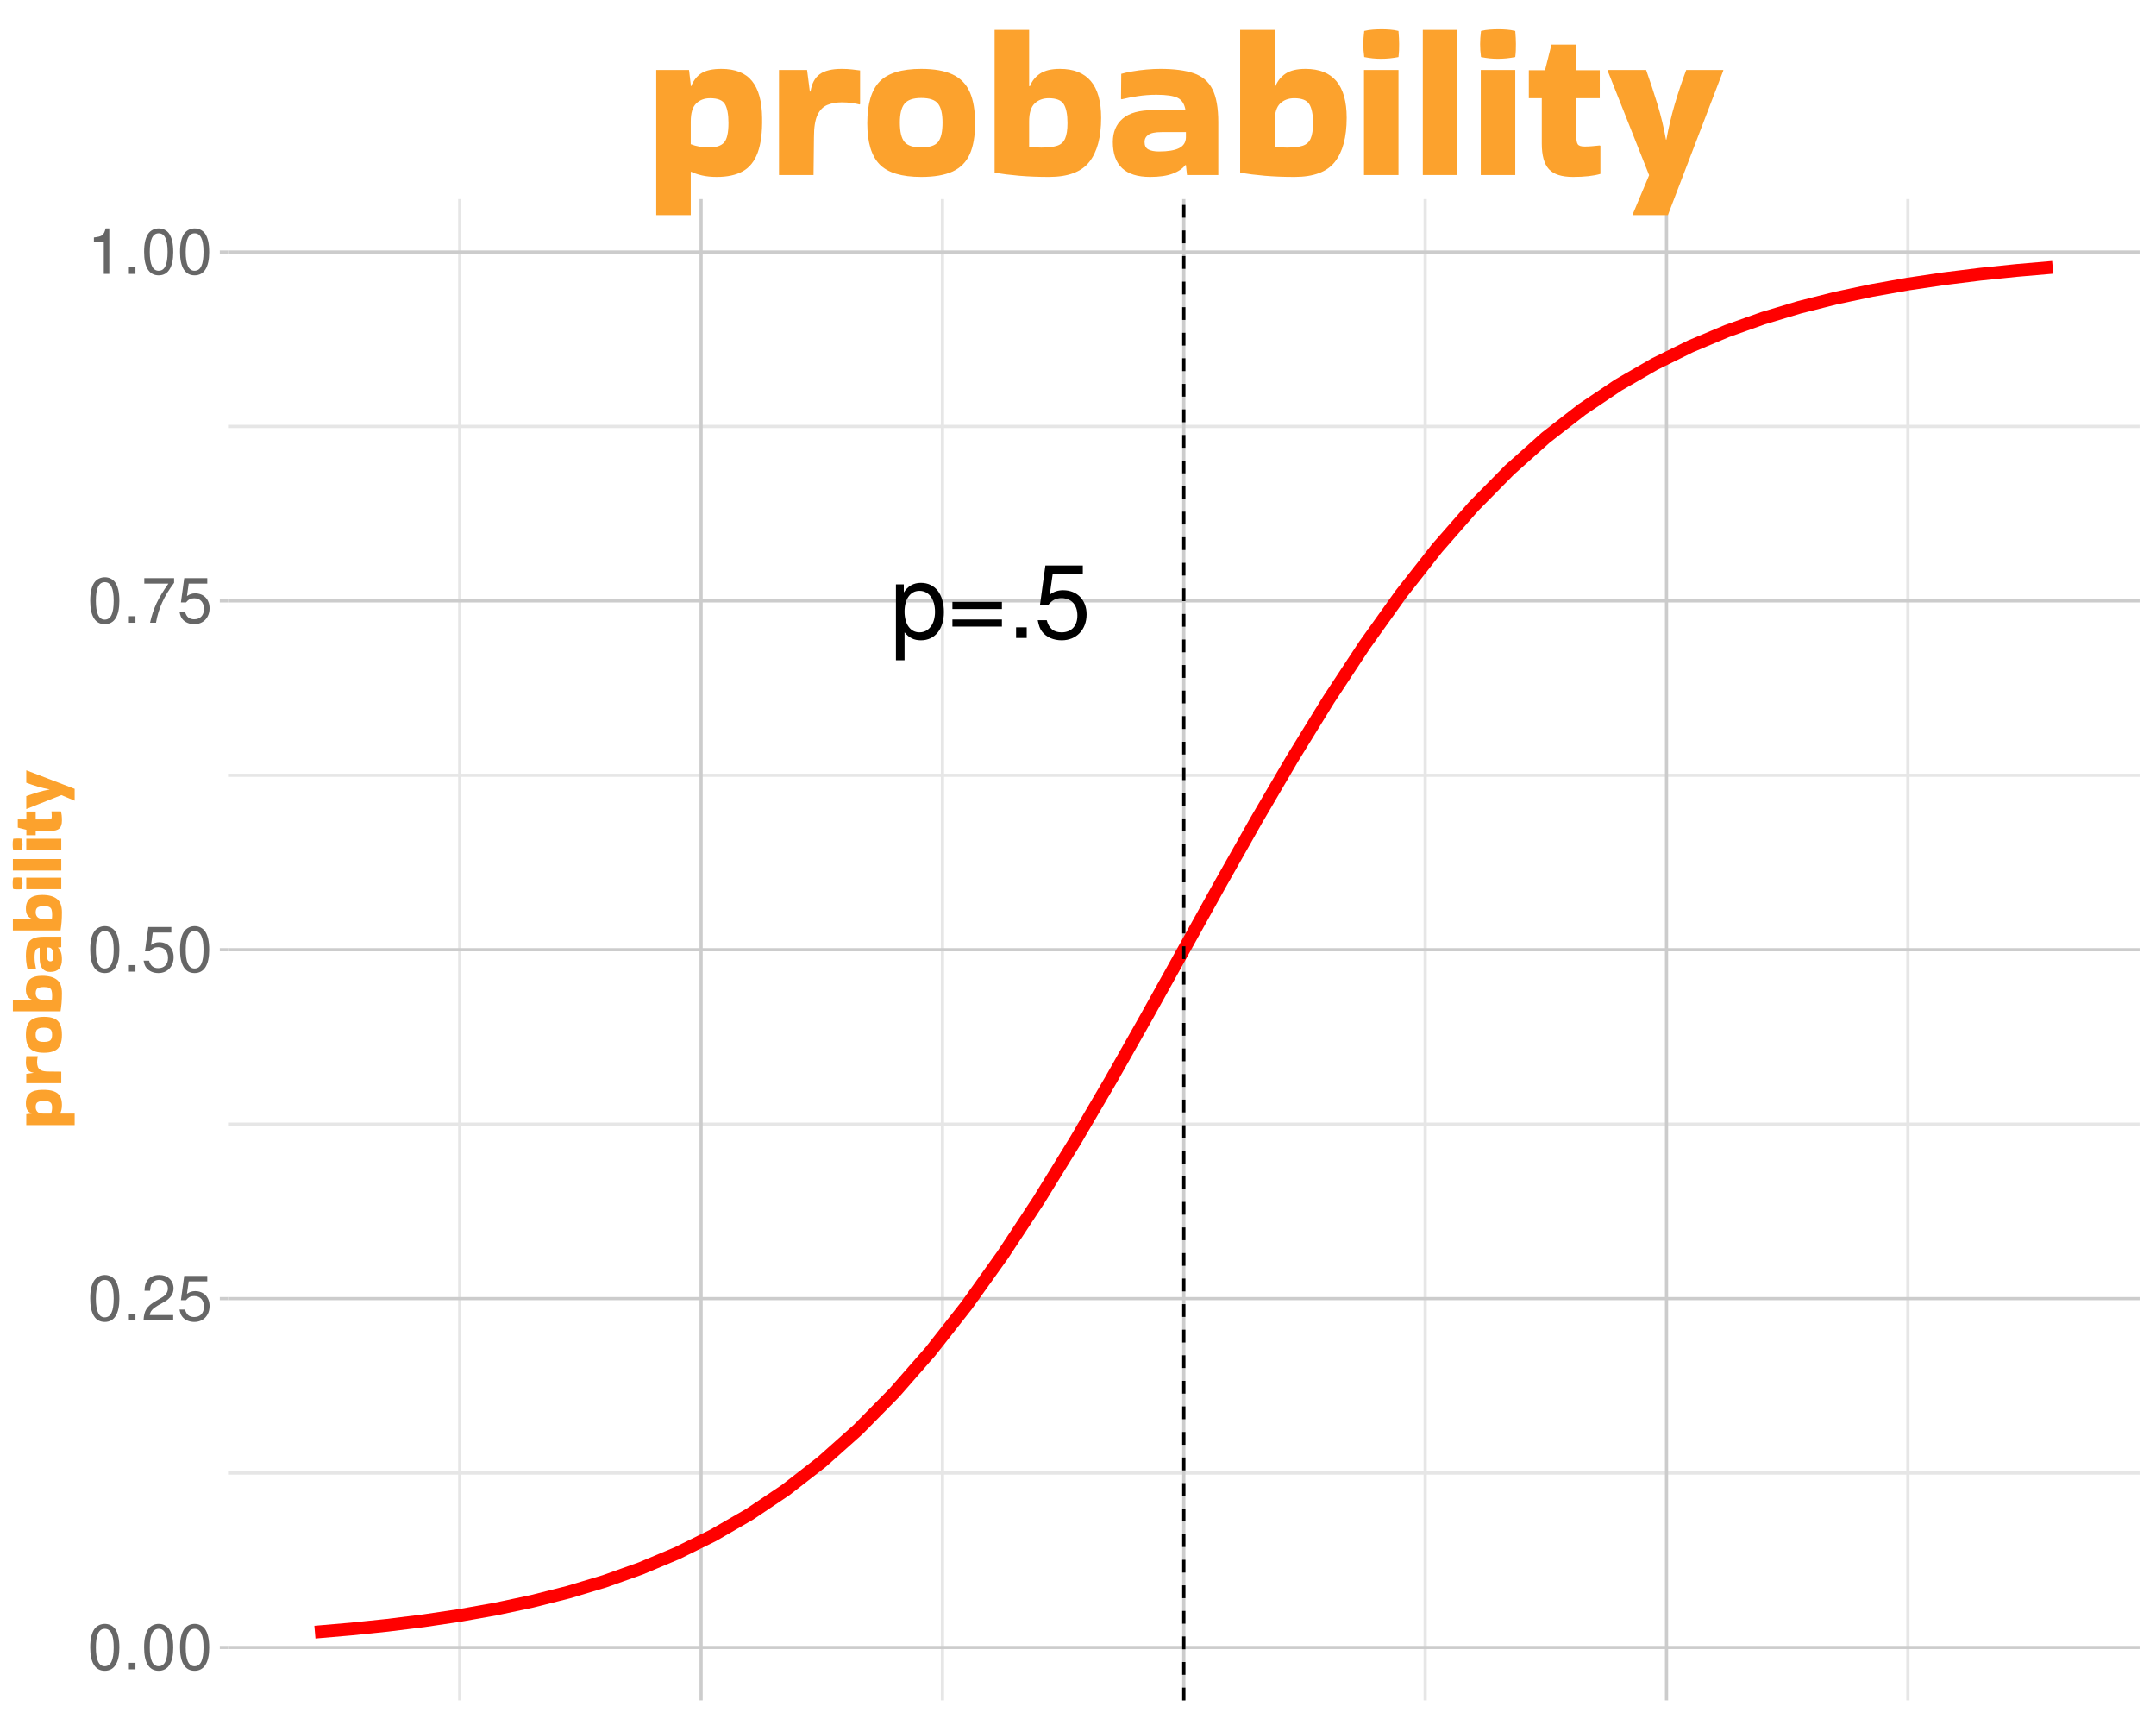 <?xml version="1.0" encoding="UTF-8"?>
<svg xmlns="http://www.w3.org/2000/svg" xmlns:xlink="http://www.w3.org/1999/xlink" width="720" height="576" viewBox="0 0 720 576">
<defs>
<g>
<g id="glyph-0-0">
<path d="M 1.844 7.438 L 4.719 7.438 L 4.719 -1.875 C 6.219 -0.031 7.891 0.781 10.203 0.781 C 14.844 0.781 17.859 -2.938 17.859 -8.641 C 17.859 -14.641 14.922 -18.406 10.172 -18.406 C 7.75 -18.406 5.797 -17.312 4.469 -15.188 L 4.469 -17.891 L 1.844 -17.891 Z M 9.703 -15.734 C 12.844 -15.734 14.891 -12.969 14.891 -8.703 C 14.891 -4.641 12.797 -1.875 9.703 -1.875 C 6.656 -1.875 4.719 -4.609 4.719 -8.812 C 4.719 -13 6.656 -15.734 9.703 -15.734 Z M 9.703 -15.734 "/>
</g>
<g id="glyph-0-1">
<path d="M 18.234 -12.047 L 1.703 -12.047 L 1.703 -9.656 L 18.234 -9.656 Z M 18.234 -6.172 L 1.703 -6.172 L 1.703 -3.797 L 18.234 -3.797 Z M 18.234 -6.172 "/>
</g>
<g id="glyph-0-2">
<path d="M 6.516 -3.547 L 2.969 -3.547 L 2.969 0 L 6.516 0 Z M 6.516 -3.547 "/>
</g>
<g id="glyph-0-3">
<path d="M 16.25 -24.203 L 3.75 -24.203 L 1.953 -11.031 L 4.719 -11.031 C 6.109 -12.703 7.266 -13.281 9.188 -13.281 C 12.422 -13.281 14.438 -11.062 14.438 -7.484 C 14.438 -4 12.422 -1.875 9.156 -1.875 C 6.516 -1.875 4.922 -3.203 4.203 -5.938 L 1.188 -5.938 C 1.609 -3.953 1.953 -3 2.656 -2.109 C 4.031 -0.266 6.484 0.781 9.219 0.781 C 14.094 0.781 17.516 -2.766 17.516 -7.891 C 17.516 -12.672 14.344 -15.938 9.703 -15.938 C 7.984 -15.938 6.625 -15.5 5.219 -14.469 L 6.172 -21.234 L 16.25 -21.234 Z M 16.25 -24.203 "/>
</g>
<g id="glyph-1-0">
<path d="M 5.781 -15.188 C 4.391 -15.188 3.125 -14.547 2.359 -13.531 C 1.391 -12.188 0.906 -10.156 0.906 -7.344 C 0.906 -2.219 2.578 0.484 5.781 0.484 C 8.922 0.484 10.641 -2.219 10.641 -7.219 C 10.641 -10.156 10.188 -12.141 9.203 -13.531 C 8.422 -14.578 7.188 -15.188 5.781 -15.188 Z M 5.781 -13.547 C 7.766 -13.547 8.75 -11.516 8.75 -7.391 C 8.75 -3.062 7.797 -1.047 5.734 -1.047 C 3.781 -1.047 2.797 -3.156 2.797 -7.328 C 2.797 -11.516 3.781 -13.547 5.781 -13.547 Z M 5.781 -13.547 "/>
</g>
<g id="glyph-1-1">
<path d="M 4.016 -2.188 L 1.828 -2.188 L 1.828 0 L 4.016 0 Z M 4.016 -2.188 "/>
</g>
<g id="glyph-1-2">
<path d="M 10.625 -1.828 L 2.797 -1.828 C 2.984 -3.094 3.656 -3.891 5.484 -5 L 7.578 -6.172 C 9.656 -7.328 10.734 -8.891 10.734 -10.75 C 10.734 -12.016 10.234 -13.188 9.344 -14 C 8.469 -14.812 7.375 -15.188 5.969 -15.188 C 4.078 -15.188 2.672 -14.516 1.844 -13.203 C 1.328 -12.406 1.094 -11.469 1.047 -9.938 L 2.891 -9.938 C 2.969 -10.969 3.094 -11.578 3.344 -12.078 C 3.828 -13 4.781 -13.562 5.906 -13.562 C 7.578 -13.562 8.844 -12.344 8.844 -10.703 C 8.844 -9.484 8.141 -8.438 6.828 -7.688 L 4.891 -6.547 C 1.781 -4.766 0.875 -3.344 0.719 -0.016 L 10.625 -0.016 Z M 10.625 -1.828 "/>
</g>
<g id="glyph-1-3">
<path d="M 10 -14.891 L 2.312 -14.891 L 1.203 -6.781 L 2.891 -6.781 C 3.766 -7.812 4.469 -8.172 5.656 -8.172 C 7.641 -8.172 8.891 -6.797 8.891 -4.594 C 8.891 -2.453 7.641 -1.156 5.625 -1.156 C 4.016 -1.156 3.031 -1.969 2.578 -3.656 L 0.734 -3.656 C 0.984 -2.438 1.203 -1.844 1.641 -1.297 C 2.484 -0.172 3.984 0.484 5.672 0.484 C 8.672 0.484 10.766 -1.703 10.766 -4.844 C 10.766 -7.797 8.812 -9.812 5.969 -9.812 C 4.906 -9.812 4.078 -9.531 3.219 -8.906 L 3.797 -13.062 L 10 -13.062 Z M 10 -14.891 "/>
</g>
<g id="glyph-1-4">
<path d="M 10.922 -14.891 L 0.969 -14.891 L 0.969 -13.062 L 9.016 -13.062 C 5.453 -8 4.016 -4.891 2.891 0 L 4.875 0 C 5.688 -4.766 7.562 -8.859 10.922 -13.328 Z M 10.922 -14.891 "/>
</g>
<g id="glyph-1-5">
<path d="M 5.438 -10.812 L 5.438 0 L 7.281 0 L 7.281 -15.188 L 6.062 -15.188 C 5.422 -12.859 5 -12.531 2.141 -12.156 L 2.141 -10.812 Z M 5.438 -10.812 "/>
</g>
<g id="glyph-2-0">
<path d="M 4.25 -5.281 L 4.25 -1.438 L -11.906 -1.438 L -11.906 -5.094 L -10.25 -5.281 L -10.109 -5.281 L -10.109 -5.328 C -10.766 -5.598 -11.25 -5.984 -11.562 -6.484 C -11.875 -6.992 -12.031 -7.727 -12.031 -8.688 C -12.031 -10.238 -11.578 -11.379 -10.672 -12.109 C -9.766 -12.836 -8.398 -13.207 -6.578 -13.219 C -4.961 -13.25 -3.672 -13.082 -2.703 -12.719 C -1.734 -12.363 -1.039 -11.812 -0.625 -11.062 C -0.207 -10.312 0 -9.352 0 -8.188 C 0 -7.57 -0.055 -7.02 -0.172 -6.531 C -0.285 -6.051 -0.422 -5.648 -0.578 -5.328 L -0.547 -5.281 Z M -8.766 -7.438 C -8.766 -6.801 -8.566 -6.281 -8.172 -5.875 C -7.773 -5.477 -7.109 -5.281 -6.172 -5.281 L -3.641 -5.281 C -3.398 -5.875 -3.281 -6.57 -3.281 -7.375 C -3.281 -8.125 -3.461 -8.66 -3.828 -8.984 C -4.191 -9.316 -4.914 -9.484 -6 -9.484 C -6.945 -9.484 -7.645 -9.352 -8.094 -9.094 C -8.539 -8.844 -8.766 -8.289 -8.766 -7.438 Z M -8.766 -7.438 "/>
</g>
<g id="glyph-2-1">
<path d="M -0.219 -5.281 L -0.219 -1.438 L -11.906 -1.438 L -11.906 -4.562 L -9.5 -4.875 L -9.5 -4.938 C -10.395 -5.082 -11.039 -5.426 -11.438 -5.969 C -11.832 -6.52 -12.031 -7.332 -12.031 -8.406 C -12.031 -8.832 -12.008 -9.223 -11.969 -9.578 C -11.926 -9.93 -11.891 -10.227 -11.859 -10.469 L -8.109 -10.469 L -8.062 -10.422 C -8.125 -10.16 -8.176 -9.863 -8.219 -9.531 C -8.27 -9.207 -8.297 -8.836 -8.297 -8.422 C -8.297 -7.828 -8.203 -7.297 -8.016 -6.828 C -7.828 -6.359 -7.457 -5.988 -6.906 -5.719 C -6.352 -5.457 -5.531 -5.328 -4.438 -5.328 Z M -0.219 -5.281 "/>
</g>
<g id="glyph-2-2">
<path d="M -5.969 -0.594 C -8.113 -0.594 -9.66 -1.051 -10.609 -1.969 C -11.555 -2.883 -12.031 -4.426 -12.031 -6.594 C -12.031 -8.051 -11.82 -9.219 -11.406 -10.094 C -10.988 -10.977 -10.332 -11.613 -9.438 -12 C -8.551 -12.395 -7.395 -12.594 -5.969 -12.594 C -4.562 -12.594 -3.414 -12.395 -2.531 -12 C -1.656 -11.613 -1.016 -10.977 -0.609 -10.094 C -0.203 -9.219 0 -8.051 0 -6.594 C 0 -4.426 -0.469 -2.883 -1.406 -1.969 C -2.344 -1.051 -3.863 -0.594 -5.969 -0.594 Z M -3.281 -6.594 C -3.281 -7.52 -3.484 -8.145 -3.891 -8.469 C -4.305 -8.801 -5.023 -8.969 -6.047 -8.969 C -7.023 -8.969 -7.723 -8.801 -8.141 -8.469 C -8.566 -8.145 -8.781 -7.52 -8.781 -6.594 C -8.781 -5.695 -8.566 -5.078 -8.141 -4.734 C -7.723 -4.391 -7.023 -4.219 -6.047 -4.219 C -5.023 -4.219 -4.305 -4.391 -3.891 -4.734 C -3.484 -5.078 -3.281 -5.695 -3.281 -6.594 Z M -3.281 -6.594 "/>
</g>
<g id="glyph-2-3">
<path d="M -6.578 -13.297 C -4.422 -13.297 -2.785 -12.852 -1.672 -11.969 C -0.555 -11.094 0 -9.598 0 -7.484 C 0 -6.305 -0.039 -5.207 -0.125 -4.188 C -0.219 -3.164 -0.328 -2.273 -0.453 -1.516 L -0.5 -1.438 L -16.375 -1.438 L -16.375 -5.281 L -10.109 -5.281 L -10.109 -5.375 C -10.68 -5.602 -11.145 -5.973 -11.5 -6.484 C -11.852 -7.004 -12.031 -7.75 -12.031 -8.719 C -12.031 -11.77 -10.211 -13.297 -6.578 -13.297 Z M -6.172 -5.281 L -3.359 -5.281 C -3.297 -5.664 -3.266 -6.113 -3.266 -6.625 C -3.266 -7.375 -3.332 -7.961 -3.469 -8.391 C -3.602 -8.816 -3.867 -9.113 -4.266 -9.281 C -4.672 -9.457 -5.25 -9.547 -6 -9.547 C -6.945 -9.547 -7.645 -9.41 -8.094 -9.141 C -8.539 -8.867 -8.766 -8.312 -8.766 -7.469 C -8.766 -6.82 -8.566 -6.297 -8.172 -5.891 C -7.773 -5.484 -7.109 -5.281 -6.172 -5.281 Z M -6.172 -5.281 "/>
</g>
<g id="glyph-2-4">
<path d="M -12.031 -5.875 C -12.031 -7.414 -11.867 -8.656 -11.547 -9.594 C -11.223 -10.539 -10.633 -11.234 -9.781 -11.672 C -8.926 -12.117 -7.691 -12.344 -6.078 -12.344 L -0.219 -12.344 L -0.219 -8.859 L -1.312 -8.734 L -1.312 -8.656 C -0.914 -8.352 -0.598 -7.879 -0.359 -7.234 C -0.117 -6.598 0 -5.77 0 -4.75 C 0 -1.977 -1.297 -0.594 -3.891 -0.594 C -4.992 -0.594 -5.859 -0.957 -6.484 -1.688 C -7.117 -2.414 -7.438 -3.566 -7.438 -5.141 L -7.438 -8.688 C -8.113 -8.57 -8.566 -8.281 -8.797 -7.812 C -9.023 -7.352 -9.141 -6.566 -9.141 -5.453 C -9.141 -4.742 -9.086 -4.051 -8.984 -3.375 C -8.879 -2.695 -8.766 -2.098 -8.641 -1.578 L -8.688 -1.516 L -11.469 -1.531 C -11.562 -1.852 -11.648 -2.258 -11.734 -2.75 C -11.828 -3.25 -11.898 -3.773 -11.953 -4.328 C -12.004 -4.879 -12.031 -5.395 -12.031 -5.875 Z M -2.828 -5.734 C -2.828 -6.723 -2.953 -7.469 -3.203 -7.969 C -3.453 -8.469 -3.848 -8.723 -4.391 -8.734 L -4.984 -8.734 L -4.984 -6.031 C -4.984 -5.32 -4.883 -4.828 -4.688 -4.547 C -4.488 -4.266 -4.223 -4.125 -3.891 -4.125 C -3.484 -4.125 -3.203 -4.266 -3.047 -4.547 C -2.898 -4.836 -2.828 -5.234 -2.828 -5.734 Z M -2.828 -5.734 "/>
</g>
<g id="glyph-2-5">
<path d="M -16.25 -5.062 C -15.676 -5.113 -15.195 -5.141 -14.812 -5.141 C -14.582 -5.141 -14.352 -5.133 -14.125 -5.125 C -13.895 -5.113 -13.633 -5.094 -13.344 -5.062 C -13.281 -4.727 -13.234 -4.398 -13.203 -4.078 C -13.172 -3.754 -13.156 -3.438 -13.156 -3.125 C -13.156 -2.812 -13.172 -2.5 -13.203 -2.188 C -13.234 -1.883 -13.281 -1.57 -13.344 -1.25 C -13.613 -1.219 -13.863 -1.191 -14.094 -1.172 C -14.332 -1.16 -14.562 -1.156 -14.781 -1.156 C -14.988 -1.156 -15.211 -1.16 -15.453 -1.172 C -15.691 -1.191 -15.957 -1.219 -16.25 -1.25 C -16.332 -1.57 -16.383 -1.895 -16.406 -2.219 C -16.426 -2.551 -16.438 -2.875 -16.438 -3.188 C -16.438 -3.488 -16.426 -3.797 -16.406 -4.109 C -16.383 -4.422 -16.332 -4.738 -16.25 -5.062 Z M -0.219 -5.062 L -0.219 -1.219 L -11.906 -1.219 L -11.906 -5.062 Z M -0.219 -5.062 "/>
</g>
<g id="glyph-2-6">
<path d="M -0.219 -5.281 L -0.219 -1.438 L -16.375 -1.438 L -16.375 -5.281 Z M -0.219 -5.281 "/>
</g>
<g id="glyph-2-7">
<path d="M -3.719 -1.688 L -8.766 -1.688 L -8.766 -0.234 L -11.875 -0.234 L -11.875 -2.047 L -14.734 -2.766 L -14.734 -5.516 L -11.875 -5.516 L -11.875 -8.141 L -8.766 -8.141 L -8.766 -5.516 L -4.562 -5.516 C -4.113 -5.516 -3.805 -5.57 -3.641 -5.688 C -3.473 -5.801 -3.391 -6.055 -3.391 -6.453 C -3.391 -6.711 -3.398 -6.984 -3.422 -7.266 C -3.441 -7.555 -3.469 -7.848 -3.5 -8.141 L -3.453 -8.203 L -0.344 -8.203 C -0.113 -7.441 0 -6.426 0 -5.156 C 0 -3.895 -0.285 -3 -0.859 -2.469 C -1.441 -1.945 -2.395 -1.688 -3.719 -1.688 Z M -3.719 -1.688 "/>
</g>
<g id="glyph-2-8">
<path d="M 4.203 -2.781 L -0.188 -4.625 L -11.859 0 L -11.906 0 L -11.906 -4.297 C -10.645 -4.742 -9.375 -5.16 -8.094 -5.547 C -6.812 -5.941 -5.5 -6.258 -4.156 -6.5 L -4.156 -6.547 C -5.477 -6.785 -6.781 -7.094 -8.062 -7.469 C -9.344 -7.852 -10.625 -8.285 -11.906 -8.766 L -11.906 -12.891 L -11.828 -12.891 L 4.25 -6.719 L 4.25 -2.781 Z M 4.203 -2.781 "/>
</g>
<g id="glyph-3-0">
<path d="M 15.844 12.75 L 4.312 12.75 L 4.312 -35.719 L 15.266 -35.719 L 15.844 -30.75 L 15.844 -30.312 L 15.984 -30.312 C 16.797 -32.281 17.957 -33.734 19.469 -34.672 C 20.988 -35.609 23.188 -36.078 26.062 -36.078 C 30.719 -36.078 34.133 -34.719 36.312 -32 C 38.5 -29.289 39.617 -25.203 39.672 -19.734 C 39.766 -14.879 39.27 -11 38.188 -8.094 C 37.113 -5.195 35.445 -3.125 33.188 -1.875 C 30.938 -0.625 28.055 0 24.547 0 C 22.723 0 21.078 -0.164 19.609 -0.5 C 18.148 -0.844 16.941 -1.254 15.984 -1.734 L 15.844 -1.656 Z M 22.312 -26.281 C 20.395 -26.281 18.836 -25.691 17.641 -24.516 C 16.441 -23.336 15.844 -21.332 15.844 -18.5 L 15.844 -10.938 C 17.613 -10.219 19.703 -9.859 22.109 -9.859 C 24.359 -9.859 25.973 -10.398 26.953 -11.484 C 27.941 -12.566 28.438 -14.738 28.438 -18 C 28.438 -20.832 28.051 -22.922 27.281 -24.266 C 26.52 -25.609 24.863 -26.281 22.312 -26.281 Z M 22.312 -26.281 "/>
</g>
<g id="glyph-3-1">
<path d="M 15.844 -0.641 L 4.312 -0.641 L 4.312 -35.719 L 13.688 -35.719 L 14.609 -28.516 L 14.828 -28.516 C 15.266 -31.203 16.297 -33.133 17.922 -34.312 C 19.555 -35.488 21.984 -36.078 25.203 -36.078 C 26.492 -36.078 27.664 -36.016 28.719 -35.891 C 29.781 -35.773 30.672 -35.664 31.391 -35.562 L 31.391 -24.344 L 31.25 -24.188 C 30.477 -24.383 29.598 -24.551 28.609 -24.688 C 27.629 -24.832 26.516 -24.906 25.266 -24.906 C 23.492 -24.906 21.898 -24.617 20.484 -24.047 C 19.066 -23.473 17.961 -22.359 17.172 -20.703 C 16.379 -19.047 15.984 -16.582 15.984 -13.312 Z M 15.844 -0.641 "/>
</g>
<g id="glyph-3-2">
<path d="M 1.797 -17.922 C 1.797 -24.359 3.164 -28.992 5.906 -31.828 C 8.645 -34.66 13.273 -36.078 19.797 -36.078 C 24.172 -36.078 27.676 -35.453 30.312 -34.203 C 32.945 -32.953 34.852 -30.992 36.031 -28.328 C 37.207 -25.672 37.797 -22.203 37.797 -17.922 C 37.797 -13.703 37.207 -10.27 36.031 -7.625 C 34.852 -4.988 32.945 -3.055 30.312 -1.828 C 27.676 -0.609 24.172 0 19.797 0 C 13.273 0 8.645 -1.398 5.906 -4.203 C 3.164 -7.016 1.797 -11.586 1.797 -17.922 Z M 19.797 -9.859 C 22.578 -9.859 24.457 -10.469 25.438 -11.688 C 26.426 -12.914 26.922 -15.066 26.922 -18.141 C 26.922 -21.066 26.426 -23.164 25.438 -24.438 C 24.457 -25.719 22.578 -26.359 19.797 -26.359 C 17.109 -26.359 15.25 -25.719 14.219 -24.438 C 13.188 -23.164 12.672 -21.066 12.672 -18.141 C 12.672 -15.066 13.188 -12.914 14.219 -11.688 C 15.25 -10.469 17.109 -9.859 19.797 -9.859 Z M 19.797 -9.859 "/>
</g>
<g id="glyph-3-3">
<path d="M 39.891 -19.734 C 39.891 -13.254 38.566 -8.344 35.922 -5 C 33.285 -1.664 28.801 0 22.469 0 C 18.914 0 15.613 -0.129 12.562 -0.391 C 9.508 -0.66 6.832 -0.988 4.531 -1.375 L 4.312 -1.516 L 4.312 -49.109 L 15.844 -49.109 L 15.844 -30.312 L 16.125 -30.312 C 16.801 -32.039 17.914 -33.43 19.469 -34.484 C 21.031 -35.547 23.254 -36.078 26.141 -36.078 C 35.305 -36.078 39.891 -30.629 39.891 -19.734 Z M 15.844 -18.5 L 15.844 -10.078 C 16.988 -9.891 18.332 -9.797 19.875 -9.797 C 22.125 -9.797 23.883 -10 25.156 -10.406 C 26.438 -10.812 27.336 -11.613 27.859 -12.812 C 28.391 -14.008 28.656 -15.738 28.656 -18 C 28.656 -20.832 28.242 -22.922 27.422 -24.266 C 26.609 -25.609 24.93 -26.281 22.391 -26.281 C 20.473 -26.281 18.898 -25.691 17.672 -24.516 C 16.453 -23.336 15.844 -21.332 15.844 -18.5 Z M 15.844 -18.5 "/>
</g>
<g id="glyph-3-4">
<path d="M 17.641 -36.078 C 22.242 -36.078 25.961 -35.594 28.797 -34.625 C 31.629 -33.664 33.707 -31.898 35.031 -29.328 C 36.352 -26.766 37.016 -23.062 37.016 -18.219 L 37.016 -0.641 L 26.562 -0.641 L 26.203 -3.953 L 25.984 -3.953 C 25.078 -2.754 23.66 -1.797 21.734 -1.078 C 19.816 -0.359 17.32 0 14.25 0 C 5.945 0 1.797 -3.883 1.797 -11.656 C 1.797 -14.969 2.891 -17.57 5.078 -19.469 C 7.266 -21.363 10.707 -22.312 15.406 -22.312 L 26.062 -22.312 C 25.727 -24.332 24.863 -25.691 23.469 -26.391 C 22.082 -27.086 19.707 -27.438 16.344 -27.438 C 14.227 -27.438 12.148 -27.281 10.109 -26.969 C 8.078 -26.656 6.289 -26.305 4.75 -25.922 L 4.531 -26.062 L 4.609 -34.422 C 5.566 -34.703 6.789 -34.973 8.281 -35.234 C 9.77 -35.504 11.344 -35.711 13 -35.859 C 14.656 -36.004 16.203 -36.078 17.641 -36.078 Z M 17.203 -8.5 C 20.18 -8.5 22.414 -8.867 23.906 -9.609 C 25.395 -10.359 26.16 -11.547 26.203 -13.172 L 26.203 -14.969 L 18.078 -14.969 C 15.961 -14.969 14.484 -14.664 13.641 -14.062 C 12.805 -13.469 12.391 -12.664 12.391 -11.656 C 12.391 -10.457 12.816 -9.629 13.672 -9.172 C 14.535 -8.723 15.711 -8.5 17.203 -8.5 Z M 17.203 -8.5 "/>
</g>
<g id="glyph-3-5">
<path d="M 15.188 -48.75 C 15.332 -47.02 15.406 -45.578 15.406 -44.422 C 15.406 -43.754 15.395 -43.07 15.375 -42.375 C 15.352 -41.676 15.289 -40.895 15.188 -40.031 C 14.188 -39.844 13.203 -39.695 12.234 -39.594 C 11.273 -39.5 10.316 -39.453 9.359 -39.453 C 8.441 -39.453 7.516 -39.5 6.578 -39.594 C 5.648 -39.695 4.707 -39.844 3.75 -40.031 C 3.645 -40.844 3.566 -41.598 3.516 -42.297 C 3.473 -42.992 3.453 -43.68 3.453 -44.359 C 3.453 -44.973 3.473 -45.641 3.516 -46.359 C 3.566 -47.086 3.645 -47.883 3.75 -48.75 C 4.707 -48.988 5.676 -49.141 6.656 -49.203 C 7.645 -49.273 8.617 -49.312 9.578 -49.312 C 10.484 -49.312 11.406 -49.273 12.344 -49.203 C 13.281 -49.141 14.227 -48.988 15.188 -48.75 Z M 15.188 -0.641 L 3.672 -0.641 L 3.672 -35.719 L 15.188 -35.719 Z M 15.188 -0.641 "/>
</g>
<g id="glyph-3-6">
<path d="M 15.844 -0.641 L 4.312 -0.641 L 4.312 -49.109 L 15.844 -49.109 Z M 15.844 -0.641 "/>
</g>
<g id="glyph-3-7">
<path d="M 5.047 -11.156 L 5.047 -26.281 L 0.719 -26.281 L 0.719 -35.641 L 6.125 -35.641 L 8.281 -44.203 L 16.562 -44.203 L 16.562 -35.641 L 24.406 -35.641 L 24.406 -26.281 L 16.562 -26.281 L 16.562 -13.688 C 16.562 -12.332 16.727 -11.406 17.062 -10.906 C 17.395 -10.406 18.164 -10.156 19.375 -10.156 C 20.133 -10.156 20.945 -10.191 21.812 -10.266 C 22.676 -10.336 23.539 -10.422 24.406 -10.516 L 24.625 -10.375 L 24.625 -1.016 C 22.32 -0.336 19.273 0 15.484 0 C 11.691 0 9.004 -0.863 7.422 -2.594 C 5.836 -4.32 5.047 -7.176 5.047 -11.156 Z M 5.047 -11.156 "/>
</g>
<g id="glyph-3-8">
<path d="M 8.359 12.594 L 13.891 -0.578 L 0 -35.562 L 0 -35.719 L 12.891 -35.719 C 14.234 -31.926 15.492 -28.109 16.672 -24.266 C 17.848 -20.422 18.797 -16.484 19.516 -12.453 L 19.656 -12.453 C 20.375 -16.441 21.297 -20.352 22.422 -24.188 C 23.555 -28.031 24.844 -31.875 26.281 -35.719 L 38.656 -35.719 L 38.656 -35.5 L 20.156 12.75 L 8.359 12.75 Z M 8.359 12.594 "/>
</g>
</g>
<clipPath id="clip-0">
<path clip-rule="nonzero" d="M 76.152 66.48 L 714.523 66.48 L 714.523 567.781 L 76.152 567.781 Z M 76.152 66.48 "/>
</clipPath>
<clipPath id="clip-1">
<path clip-rule="nonzero" d="M 76.152 491 L 714.523 491 L 714.523 493 L 76.152 493 Z M 76.152 491 "/>
</clipPath>
<clipPath id="clip-2">
<path clip-rule="nonzero" d="M 76.152 374 L 714.523 374 L 714.523 376 L 76.152 376 Z M 76.152 374 "/>
</clipPath>
<clipPath id="clip-3">
<path clip-rule="nonzero" d="M 76.152 258 L 714.523 258 L 714.523 260 L 76.152 260 Z M 76.152 258 "/>
</clipPath>
<clipPath id="clip-4">
<path clip-rule="nonzero" d="M 76.152 141 L 714.523 141 L 714.523 143 L 76.152 143 Z M 76.152 141 "/>
</clipPath>
<clipPath id="clip-5">
<path clip-rule="nonzero" d="M 152 66.48 L 155 66.48 L 155 567.781 L 152 567.781 Z M 152 66.48 "/>
</clipPath>
<clipPath id="clip-6">
<path clip-rule="nonzero" d="M 314 66.48 L 316 66.48 L 316 567.781 L 314 567.781 Z M 314 66.48 "/>
</clipPath>
<clipPath id="clip-7">
<path clip-rule="nonzero" d="M 475 66.48 L 477 66.48 L 477 567.781 L 475 567.781 Z M 475 66.48 "/>
</clipPath>
<clipPath id="clip-8">
<path clip-rule="nonzero" d="M 636 66.48 L 638 66.48 L 638 567.781 L 636 567.781 Z M 636 66.48 "/>
</clipPath>
<clipPath id="clip-9">
<path clip-rule="nonzero" d="M 76.152 549 L 714.523 549 L 714.523 551 L 76.152 551 Z M 76.152 549 "/>
</clipPath>
<clipPath id="clip-10">
<path clip-rule="nonzero" d="M 76.152 433 L 714.523 433 L 714.523 435 L 76.152 435 Z M 76.152 433 "/>
</clipPath>
<clipPath id="clip-11">
<path clip-rule="nonzero" d="M 76.152 316 L 714.523 316 L 714.523 318 L 76.152 318 Z M 76.152 316 "/>
</clipPath>
<clipPath id="clip-12">
<path clip-rule="nonzero" d="M 76.152 200 L 714.523 200 L 714.523 202 L 76.152 202 Z M 76.152 200 "/>
</clipPath>
<clipPath id="clip-13">
<path clip-rule="nonzero" d="M 76.152 83 L 714.523 83 L 714.523 85 L 76.152 85 Z M 76.152 83 "/>
</clipPath>
<clipPath id="clip-14">
<path clip-rule="nonzero" d="M 233 66.48 L 235 66.48 L 235 567.781 L 233 567.781 Z M 233 66.48 "/>
</clipPath>
<clipPath id="clip-15">
<path clip-rule="nonzero" d="M 394 66.48 L 396 66.48 L 396 567.781 L 394 567.781 Z M 394 66.48 "/>
</clipPath>
<clipPath id="clip-16">
<path clip-rule="nonzero" d="M 556 66.48 L 558 66.48 L 558 567.781 L 556 567.781 Z M 556 66.48 "/>
</clipPath>
<clipPath id="clip-17">
<path clip-rule="nonzero" d="M 394 66.48 L 396 66.48 L 396 567.781 L 394 567.781 Z M 394 66.48 "/>
</clipPath>
</defs>
<rect x="-72" y="-57.6" width="864" height="691.2" fill="rgb(100%, 100%, 100%)" fill-opacity="1"/>
<path fill="none" stroke-width="1.067" stroke-linecap="round" stroke-linejoin="round" stroke="rgb(100%, 100%, 100%)" stroke-opacity="1" stroke-miterlimit="10" d="M 0 576 L 720 576 L 720 0 L 0 0 Z M 0 576 "/>
<g clip-path="url(#clip-0)">
<path fill-rule="nonzero" fill="rgb(100%, 100%, 100%)" fill-opacity="1" stroke-width="1.067" stroke-linecap="round" stroke-linejoin="round" stroke="rgb(100%, 100%, 100%)" stroke-opacity="1" stroke-miterlimit="10" d="M 76.152 567.781 L 714.523 567.781 L 714.523 66.48 L 76.152 66.48 Z M 76.152 567.781 "/>
</g>
<g clip-path="url(#clip-1)">
<path fill="none" stroke-width="1.067" stroke-linecap="butt" stroke-linejoin="round" stroke="rgb(90.196%, 90.196%, 90.196%)" stroke-opacity="1" stroke-miterlimit="10" d="M 76.152 491.867 L 714.52 491.867 "/>
</g>
<g clip-path="url(#clip-2)">
<path fill="none" stroke-width="1.067" stroke-linecap="butt" stroke-linejoin="round" stroke="rgb(90.196%, 90.196%, 90.196%)" stroke-opacity="1" stroke-miterlimit="10" d="M 76.152 375.375 L 714.52 375.375 "/>
</g>
<g clip-path="url(#clip-3)">
<path fill="none" stroke-width="1.067" stroke-linecap="butt" stroke-linejoin="round" stroke="rgb(90.196%, 90.196%, 90.196%)" stroke-opacity="1" stroke-miterlimit="10" d="M 76.152 258.883 L 714.52 258.883 "/>
</g>
<g clip-path="url(#clip-4)">
<path fill="none" stroke-width="1.067" stroke-linecap="butt" stroke-linejoin="round" stroke="rgb(90.196%, 90.196%, 90.196%)" stroke-opacity="1" stroke-miterlimit="10" d="M 76.152 142.391 L 714.52 142.391 "/>
</g>
<g clip-path="url(#clip-5)">
<path fill="none" stroke-width="1.067" stroke-linecap="butt" stroke-linejoin="round" stroke="rgb(90.196%, 90.196%, 90.196%)" stroke-opacity="1" stroke-miterlimit="10" d="M 153.527 567.781 L 153.527 66.48 "/>
</g>
<g clip-path="url(#clip-6)">
<path fill="none" stroke-width="1.067" stroke-linecap="butt" stroke-linejoin="round" stroke="rgb(90.196%, 90.196%, 90.196%)" stroke-opacity="1" stroke-miterlimit="10" d="M 314.734 567.781 L 314.734 66.48 "/>
</g>
<g clip-path="url(#clip-7)">
<path fill="none" stroke-width="1.067" stroke-linecap="butt" stroke-linejoin="round" stroke="rgb(90.196%, 90.196%, 90.196%)" stroke-opacity="1" stroke-miterlimit="10" d="M 475.938 567.781 L 475.938 66.48 "/>
</g>
<g clip-path="url(#clip-8)">
<path fill="none" stroke-width="1.067" stroke-linecap="butt" stroke-linejoin="round" stroke="rgb(90.196%, 90.196%, 90.196%)" stroke-opacity="1" stroke-miterlimit="10" d="M 637.141 567.781 L 637.141 66.48 "/>
</g>
<g clip-path="url(#clip-9)">
<path fill="none" stroke-width="1.067" stroke-linecap="butt" stroke-linejoin="round" stroke="rgb(80%, 80%, 80%)" stroke-opacity="1" stroke-miterlimit="10" d="M 76.152 550.113 L 714.52 550.113 "/>
</g>
<g clip-path="url(#clip-10)">
<path fill="none" stroke-width="1.067" stroke-linecap="butt" stroke-linejoin="round" stroke="rgb(80%, 80%, 80%)" stroke-opacity="1" stroke-miterlimit="10" d="M 76.152 433.621 L 714.52 433.621 "/>
</g>
<g clip-path="url(#clip-11)">
<path fill="none" stroke-width="1.067" stroke-linecap="butt" stroke-linejoin="round" stroke="rgb(80%, 80%, 80%)" stroke-opacity="1" stroke-miterlimit="10" d="M 76.152 317.129 L 714.52 317.129 "/>
</g>
<g clip-path="url(#clip-12)">
<path fill="none" stroke-width="1.067" stroke-linecap="butt" stroke-linejoin="round" stroke="rgb(80%, 80%, 80%)" stroke-opacity="1" stroke-miterlimit="10" d="M 76.152 200.637 L 714.52 200.637 "/>
</g>
<g clip-path="url(#clip-13)">
<path fill="none" stroke-width="1.067" stroke-linecap="butt" stroke-linejoin="round" stroke="rgb(80%, 80%, 80%)" stroke-opacity="1" stroke-miterlimit="10" d="M 76.152 84.145 L 714.52 84.145 "/>
</g>
<g clip-path="url(#clip-14)">
<path fill="none" stroke-width="1.067" stroke-linecap="butt" stroke-linejoin="round" stroke="rgb(80%, 80%, 80%)" stroke-opacity="1" stroke-miterlimit="10" d="M 234.133 567.781 L 234.133 66.48 "/>
</g>
<g clip-path="url(#clip-15)">
<path fill="none" stroke-width="1.067" stroke-linecap="butt" stroke-linejoin="round" stroke="rgb(80%, 80%, 80%)" stroke-opacity="1" stroke-miterlimit="10" d="M 395.336 567.781 L 395.336 66.48 "/>
</g>
<g clip-path="url(#clip-16)">
<path fill="none" stroke-width="1.067" stroke-linecap="butt" stroke-linejoin="round" stroke="rgb(80%, 80%, 80%)" stroke-opacity="1" stroke-miterlimit="10" d="M 556.539 567.781 L 556.539 66.48 "/>
</g>
<path fill="none" stroke-width="4.268" stroke-linecap="butt" stroke-linejoin="round" stroke="rgb(100%, 0%, 0%)" stroke-opacity="1" stroke-miterlimit="10" d="M 105.168 544.996 L 117.258 543.953 L 129.348 542.703 L 141.438 541.203 L 153.527 539.406 L 165.621 537.262 L 177.711 534.695 L 189.801 531.645 L 201.891 528.016 L 213.98 523.715 L 226.07 518.641 L 238.16 512.672 L 250.25 505.684 L 262.344 497.555 L 274.434 488.156 L 286.523 477.375 L 298.613 465.109 L 310.703 451.297 L 322.793 435.914 L 334.883 418.988 L 346.973 400.621 L 359.066 380.98 L 371.156 360.309 L 383.246 338.91 L 395.336 317.129 L 407.426 295.352 L 419.516 273.949 L 431.605 253.277 L 443.695 233.637 L 455.789 215.273 L 467.879 198.348 L 479.969 182.965 L 492.059 169.152 L 504.148 156.887 L 516.238 146.102 L 528.328 136.707 L 540.418 128.574 L 552.512 121.59 L 564.602 115.621 L 576.691 110.543 L 588.781 106.246 L 600.871 102.617 L 612.961 99.562 L 625.051 97 L 637.141 94.852 L 649.234 93.059 L 661.324 91.559 L 673.414 90.309 L 685.504 89.266 "/>
<g clip-path="url(#clip-17)">
<path fill="none" stroke-width="1.067" stroke-linecap="butt" stroke-linejoin="round" stroke="rgb(0%, 0%, 0%)" stroke-opacity="1" stroke-dasharray="4.268 4.268" stroke-miterlimit="10" d="M 395.336 567.781 L 395.336 66.48 "/>
</g>
<g fill="rgb(0%, 0%, 0%)" fill-opacity="1">
<use xlink:href="#glyph-0-0" x="297.355" y="213.027"/>
<use xlink:href="#glyph-0-1" x="316.355" y="213.027"/>
<use xlink:href="#glyph-0-2" x="336.355" y="213.027"/>
<use xlink:href="#glyph-0-3" x="345.355" y="213.027"/>
</g>
<g fill="rgb(40%, 40%, 40%)" fill-opacity="1">
<use xlink:href="#glyph-1-0" x="29.219" y="557.422"/>
<use xlink:href="#glyph-1-1" x="41.219" y="557.422"/>
<use xlink:href="#glyph-1-0" x="47.219" y="557.422"/>
<use xlink:href="#glyph-1-0" x="59.219" y="557.422"/>
</g>
<g fill="rgb(40%, 40%, 40%)" fill-opacity="1">
<use xlink:href="#glyph-1-0" x="29.219" y="440.93"/>
<use xlink:href="#glyph-1-1" x="41.219" y="440.93"/>
<use xlink:href="#glyph-1-2" x="47.219" y="440.93"/>
<use xlink:href="#glyph-1-3" x="59.219" y="440.93"/>
</g>
<g fill="rgb(40%, 40%, 40%)" fill-opacity="1">
<use xlink:href="#glyph-1-0" x="29.219" y="324.438"/>
<use xlink:href="#glyph-1-1" x="41.219" y="324.438"/>
<use xlink:href="#glyph-1-3" x="47.219" y="324.438"/>
<use xlink:href="#glyph-1-0" x="59.219" y="324.438"/>
</g>
<g fill="rgb(40%, 40%, 40%)" fill-opacity="1">
<use xlink:href="#glyph-1-0" x="29.219" y="207.945"/>
<use xlink:href="#glyph-1-1" x="41.219" y="207.945"/>
<use xlink:href="#glyph-1-4" x="47.219" y="207.945"/>
<use xlink:href="#glyph-1-3" x="59.219" y="207.945"/>
</g>
<g fill="rgb(40%, 40%, 40%)" fill-opacity="1">
<use xlink:href="#glyph-1-5" x="29.219" y="91.453"/>
<use xlink:href="#glyph-1-1" x="41.219" y="91.453"/>
<use xlink:href="#glyph-1-0" x="47.219" y="91.453"/>
<use xlink:href="#glyph-1-0" x="59.219" y="91.453"/>
</g>
<path fill="none" stroke-width="1.067" stroke-linecap="butt" stroke-linejoin="round" stroke="rgb(80%, 80%, 80%)" stroke-opacity="1" stroke-miterlimit="10" d="M 73.41 550.113 L 76.152 550.113 "/>
<path fill="none" stroke-width="1.067" stroke-linecap="butt" stroke-linejoin="round" stroke="rgb(80%, 80%, 80%)" stroke-opacity="1" stroke-miterlimit="10" d="M 73.41 433.621 L 76.152 433.621 "/>
<path fill="none" stroke-width="1.067" stroke-linecap="butt" stroke-linejoin="round" stroke="rgb(80%, 80%, 80%)" stroke-opacity="1" stroke-miterlimit="10" d="M 73.41 317.129 L 76.152 317.129 "/>
<path fill="none" stroke-width="1.067" stroke-linecap="butt" stroke-linejoin="round" stroke="rgb(80%, 80%, 80%)" stroke-opacity="1" stroke-miterlimit="10" d="M 73.41 200.637 L 76.152 200.637 "/>
<path fill="none" stroke-width="1.067" stroke-linecap="butt" stroke-linejoin="round" stroke="rgb(80%, 80%, 80%)" stroke-opacity="1" stroke-miterlimit="10" d="M 73.41 84.145 L 76.152 84.145 "/>
<g fill="rgb(98.824%, 63.529%, 17.647%)" fill-opacity="1">
<use xlink:href="#glyph-2-0" x="20.681" y="377.129"/>
<use xlink:href="#glyph-2-1" x="20.681" y="363.129"/>
<use xlink:href="#glyph-2-2" x="20.681" y="352.129"/>
<use xlink:href="#glyph-2-3" x="20.681" y="339.129"/>
<use xlink:href="#glyph-2-4" x="20.681" y="325.129"/>
<use xlink:href="#glyph-2-3" x="20.681" y="312.129"/>
<use xlink:href="#glyph-2-5" x="20.681" y="298.129"/>
<use xlink:href="#glyph-2-6" x="20.681" y="292.129"/>
<use xlink:href="#glyph-2-5" x="20.681" y="285.129"/>
<use xlink:href="#glyph-2-7" x="20.681" y="279.129"/>
<use xlink:href="#glyph-2-8" x="20.681" y="270.129"/>
</g>
<g fill="rgb(98.824%, 63.529%, 17.647%)" fill-opacity="1">
<use xlink:href="#glyph-3-0" x="214.836" y="59.08"/>
<use xlink:href="#glyph-3-1" x="255.836" y="59.08"/>
<use xlink:href="#glyph-3-2" x="287.836" y="59.08"/>
<use xlink:href="#glyph-3-3" x="327.836" y="59.08"/>
<use xlink:href="#glyph-3-4" x="369.836" y="59.08"/>
<use xlink:href="#glyph-3-3" x="409.836" y="59.08"/>
<use xlink:href="#glyph-3-5" x="451.836" y="59.08"/>
<use xlink:href="#glyph-3-6" x="470.836" y="59.08"/>
<use xlink:href="#glyph-3-5" x="490.836" y="59.08"/>
<use xlink:href="#glyph-3-7" x="509.836" y="59.08"/>
<use xlink:href="#glyph-3-8" x="536.836" y="59.08"/>
</g>
</svg>

